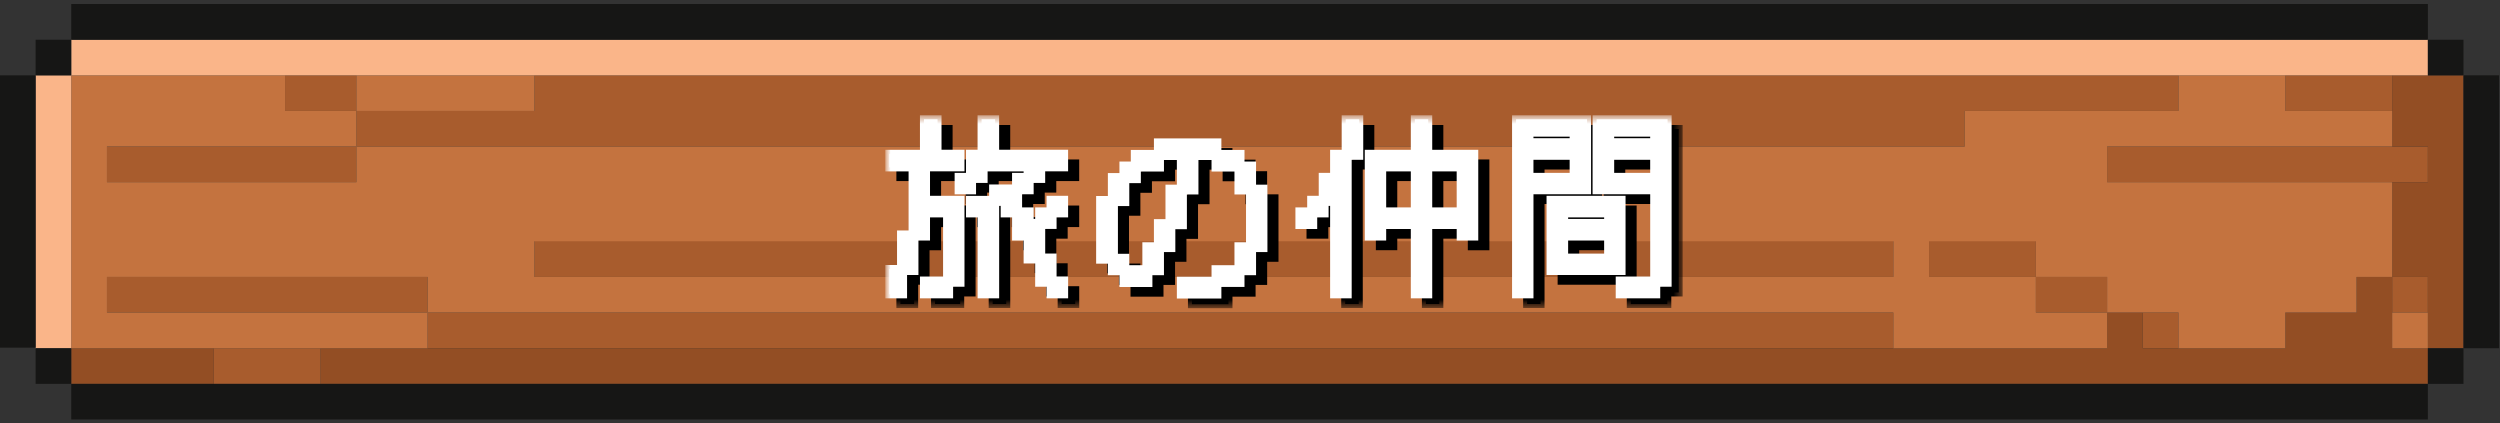 <svg width="313" height="53" fill="none" xmlns="http://www.w3.org/2000/svg"><rect width="100%" height="100%" fill="#333333" stroke="none"/><path d="M303.97 34.67h-4.472v4.46h4.472v-4.46zm-4.47-16.319h-35.689v4.46h40.159v-4.46h-4.47zm-4.462-4.461h4.462V9.433h-13.381v4.459h8.919zm-22.296 25.239h-4.472V43.6h4.472v-4.472zm-17.85-4.459v4.459h8.919v-4.46h-8.919zm-4.459-11.86h-8.919v11.86h13.378V22.81h-4.459zm-4.46-4.46v-4.458h26.768v-4.46H66.915v4.46h-22.3v4.459h201.358zm-8.931 4.46H66.915v11.86h170.127V22.81zM62.456 39.129h-8.919V43.6h183.506v-4.472H62.456zM49.077 34.67H13.39v4.459h40.146v-4.46h-4.459zM40.146 9.432h-4.459v4.459h8.931V9.43h-4.472zm-4.459 8.919H13.39v4.46h31.228v-4.46h-8.931zm-4.459 25.25h-4.459v4.46h13.378V43.6h-8.919z" fill="#A85C2D"/><path d="M303.969 9.432H299.5v8.919h4.472v4.459H299.5v11.86h4.472v8.93h4.459V9.433h-4.462z" fill="#934E24"/><path d="M299.5 39.129v-4.46h-4.459v4.46h-8.921V43.6h-17.85v-4.472h-4.459V43.6H40.147v4.459H303.97V43.6h-4.47v-4.47zM17.85 43.601H8.919v4.46h17.85V43.6h-8.92z" fill="#934E24"/><path d="M303.97 39.129h-4.472V43.6h4.472v-4.472zM299.5 22.81h-35.689v-4.46H299.5v-4.458h-13.38v-4.46h-13.378v4.46h-26.769v4.459H44.618v4.459H13.39v-4.46h31.228v-4.458h-8.931v-4.46H8.919V43.6h44.618v-4.47H13.39v-4.46h40.147v4.46h183.505v4.47h26.769v-4.47h-8.919v-4.46h-13.378v-4.46h13.378v4.46h8.919v4.46h8.931v4.47h13.378v-4.47h8.918v-4.46h4.46l.002-11.86zm-62.456 11.86H66.914v-4.46h170.128l.002 4.46z" fill="#C4733F"/><path d="M53.537 13.89h13.378V9.433h-22.3v4.459h8.922z" fill="#C4733F"/><path d="M299.5 4.973H8.919v4.459H303.97v-4.46h-4.47zM4.459 43.6h4.459V9.433H4.459v29.7" fill="#FAB589"/><path d="M308.429 9.432V43.6h4.459V9.43h-4.459zm-.001 34.17h-4.459v4.46h4.459v-4.46zm0-38.629h-4.459v4.459h4.459v-4.46z" fill="#161615"/><path d="M8.919.501v4.472H303.97V.501H8.919zM299.5 48.06H8.919v4.46h295.05v-4.46H299.5zM8.918 43.602H4.459v4.46h4.459v-4.46zm0-38.629H4.459v4.459h4.459v-4.46zM0 9.432v34.1h4.46v-34.1H0z" fill="#161615"/><path d="M117.066 16.148v4.318h-4.339v1.7h2.918v8.4h-1.448v4.318h-1.47v3.174h1.727v-2.911h1.424v-4.318h1.447v-2.895h2.641v8.4h-2.9v1.727h3.152v-1.444h1.425V26.231h-4.318v-4.062h4.319v-1.7h-2.872v-4.321h-1.706zm7.212 0v4.318h-1.445v2.893h-1.424v1.68h1.681v-1.422h1.446v-1.448h5.51v1.19h-1.447v1.449h-2.872v1.424h-2.894v1.7h1.447v10.132h1.7V26.487h1.19v1.447h1.424v2.894h1.452v2.87h1.446v2.918h1.424v1.447h1.7v-1.726h-1.444v-2.871h-1.423v-4.084h1.423v-1.448h1.447v-1.7h-1.7v1.444h-1.427v1.446h-1.19v-1.446h-1.447V25.04h1.447v-1.423h1.447v-1.448h2.87v-1.7h-8.635v-4.321h-1.706z" fill="#000"/><mask id="a" style="mask-type:luminance" maskUnits="userSpaceOnUse" x="110" y="14" width="101" height="25"><path d="M210.565 14.54h-99.621v23.942h99.621V14.54z" fill="#fff"/></mask><g mask="url(#a)"><path d="M135.119 38.565h-2.7v-1.448h-1.427V34.2h-1.446v-2.871h-1.447v-2.894h-1.425v-1.447h-.19v11.577h-2.7v-10.13h-1.451v-2.7h2.894v-1.427h2.871V22.86h1.448v-.191h-4.509v1.447h-1.447v1.424h-2.681v-2.68h1.424v-2.894h1.447v-4.318h2.7v4.318h8.635v2.7h-2.87v1.447h-1.443v1.424h-1.447v1.64h1.447v1.448h.19v-1.447h1.424V25.73h2.7v2.7h-1.444v1.447h-1.423v3.084h1.423v2.87h1.447v2.733zm-1.7-1h.7v-.728h-.7v.728zm-8.636 0h.7V26.73h-2.15v.7h1.447l.003 10.134zm7.212-1.447h.68v-2.151h-.68v2.151zm-1.449-2.918h.7v-3.575h-1.444v-1.447h-.7v2.15h1.444V33.2zm1.446-4.318h.68v-.7h-.68v.7zm1.424-1.447h.7v-.7h-.7v.7zm-5.741 0h.681v-2.127h-2.129v.68h1.447l.001 1.447zm1.424-2.894h.7v-.681h-.7v.68zm-7.189 0h.681v-.681h-.681v.68zm8.636-1.424h.7v-1.448h2.87v-.7h-8.632v-4.321h-.7v4.318h-1.451v2.15h.7V21.67h6.513v1.448zm-9.827 15.448h-4.153v-2.728h2.9v-7.4h-1.641v2.894h-1.447v4.319h-1.424v2.917h-2.727V34.39h1.471v-4.318h1.447v-7.4h-2.918v-2.7h4.339v-4.324h2.7v4.318h2.871v2.7h-4.312v3.062h4.318v11.389h-1.424v1.448zm-3.151-1h2.151v-.728h-2.153l.002.728zm-4.341 0h.727V35.39h-.727v2.175zm7.239-1.448h.681v-9.386h-4.322v-5.062h4.318v-.7h-2.871v-4.321h-.706v4.318h-4.339v.7h2.918v8.659h.68v-2.89h3.641v8.682zm-5.764-1.47h.681v-3.575h-.685l.004 3.575z" fill="#000"/></g><path d="M140.85 26.511h1.424V23.64h1.448v-1.447h2.894v-1.448h2.614v4.087h-1.424v4.318h-1.447v2.892h-1.447v2.871h-2.637V33.49h-1.425v-6.979zm5.509-7.469v1.447h-2.893v1.443h-1.425v1.447h-1.449v2.871h-1.47v7.469h1.47v1.447h1.447v1.471h3.128V35.17h1.447v-2.894h1.423v-2.871h1.447v-4.341h1.448v-4.319h2.64v1.448h2.87v2.871h1.45v6.978h-1.45v2.871h-2.87v1.447h-4.341v1.726h4.574v-1.445h2.894V35.17h1.447v-2.894h1.424v-7.444h-1.424v-2.9h-1.448v-1.443h-2.893v-1.447h-7.446z" fill="#000"/><mask id="b" style="mask-type:luminance" maskUnits="userSpaceOnUse" x="110" y="14" width="101" height="25"><path d="M210.565 14.54h-99.621v23.942h99.621V14.54z" fill="#fff"/></mask><g mask="url(#b)"><path d="M154.305 38.587h-5.574v-2.726h4.341v-1.447h2.871v-2.872h1.449v-5.979h-1.449v-2.87h-2.871v-1.448h-1.638v4.318h-1.442v4.342h-1.451v2.871h-1.424v2.894h-1.448v1.47h-4.128v-1.47h-1.449v-1.447h-1.47v-8.469h1.47v-2.87h1.446v-1.452h1.424v-1.443h2.894v-1.447h8.445v1.447h2.894v1.443h1.447v2.9h1.424v8.445h-1.419v2.894h-1.448v1.47h-2.894v1.446zm-4.574-1h3.574v-.726h-3.574v.726zm4.342-1.447h2.127v-.726h-2.128l.001.726zm-11.531 0h2.128v-.726h-2.129l.001.726zm14.4-1.47h.7v-2.128h-.7v2.128zm-11.53 0h.7v-2.128h-.7v2.128zm-4.318 0h.681v-.681h-.683l.002.681zm1.681-.256h1.637v-2.872h1.447v-2.894h1.447v-4.316h1.424v-3.087h-1.613v1.448h-2.894v1.447h-1.447v2.871h-1.425v5.979h1.424v1.424zm-3.151-1.191h.726v-6.469h-.726v6.469zm18.768-1.447h.681v-6.444h-.681v6.444zm-11.53 0h.681v-2.128h-.681v2.128zm1.447-2.871h.683v-3.573h-.681l-.002 3.573zm-7.217-2.894h.681v-2.127h-.681v2.127zm15.848-1.447h.7v-2.132h-.7v2.132zm-7.212 0h.7v-4.319h2.871v-.7h-6.439v.7h2.871l-.003 4.319zm-7.187-1.424h.681v-.708h-.681v.708zm11.531-1.447h2.127v-.7h-2.127v.7zm-10.107 0h2.151v-.7h-2.15l-.001.7z" fill="#000"/></g><path d="M169.864 16.148v4.318h-1.447v2.893h-1.424v2.87h-1.447v1.449h-1.471v1.7h1.731v-1.444h1.42v-1.447h1.19v11.577h1.7V20.722h1.447v-4.574h-1.699zm4.574 6.02h4.084v5.51h-4.084v-5.51zm5.765 0h4.062v5.51h-4.059l-.003-5.51zm-1.681-6.02v4.318h-5.764v10.363h1.68v-1.447h4.084v8.681h1.684v-8.681h4.062v1.446h1.7V20.466h-5.762v-4.318h-1.684z" fill="#000"/><mask id="c" style="mask-type:luminance" maskUnits="userSpaceOnUse" x="110" y="14" width="101" height="25"><path d="M210.565 14.54h-99.621v23.942h99.621V14.54z" fill="#fff"/></mask><g mask="url(#c)"><path d="M169.364 15.648h2.7v5.574h-1.444v17.343h-2.7V26.988h-.19v1.447h-1.424v1.447h-2.731v-2.7h1.471V25.73h1.447v-2.87h1.424v-2.894h1.447v-4.318zm1.7 1h-.7v3.574h.7v-3.574zm-1.444 4.318h-.7v2.894h-1.427v2.128h1.424v11.577h.7l.003-16.6zm-2.894 5.765h-.68v.7h.681l-.001-.7zm-1.42 1.447h-.728v.7h.728v-.7zm12.716-12.53h2.684v4.318h5.765v11.363h-2.7v-1.447h-3.065v8.682h-2.684v-8.682h-3.083v1.446h-2.681V19.966h5.764v-4.318zm1.684 1h-.681v4.318h-5.767v9.363h.681v-1.447h5.084v8.682h.683v-8.682h5.062v1.446h.7v-9.362h-5.762v-4.318zm-5.768 5.02h5.084v6.509h-5.084v-6.508zm4.084 1h-3.084v4.509h3.084v-4.508zm1.681-1h5.061v6.509h-5.058l-.003-6.508zm4.061 1h-3.058v4.509h3.061l-.003-4.508z" fill="#000"/></g><path d="M197.217 30.829h5.509v2.637h-5.509v-2.637zm0-2.894h5.509v1.189h-5.509v-1.19zm-1.7 7.212h8.892V26.23h-8.892v8.917zm-2.64-14.425h5.532v2.637h-5.532v-2.637zm0-2.894h5.532v1.19h-5.532v-1.19zm-1.681-1.68v21.916h1.681V25.04h7.211v-8.892h-8.892zm11.786 4.574h5.509v2.637h-5.509v-2.637zm0-2.894h5.509v1.19h-5.509v-1.19zm-1.7-1.68v8.892h7.212v11.3h-4.318v1.727h4.574v-1.45h1.424v-20.47h-8.892z" fill="#000"/><mask id="d" style="mask-type:luminance" maskUnits="userSpaceOnUse" x="110" y="14" width="101" height="25"><path d="M210.565 14.54h-99.621v23.942h99.621V14.54z" fill="#fff"/></mask><g mask="url(#d)"><path d="M190.696 15.648h9.892v9.893h-7.211v13.024h-2.681V15.648zm8.892 1h-7.892v20.917h.681V24.54h7.211v-7.893zm1.191-1h9.892v21.469h-1.424v1.447h-5.574v-2.727h4.318v-10.3h-7.212v-9.89zm8.892 1h-7.892v7.893h7.212v11.576h.68v-19.47zm-1.424 20.189h-3.574v.728h3.574v-.728zm-15.871-19.508h6.532v2.19h-6.532v-2.19zm5.532 1h-4.532v.19h4.532v-.19zm4.576-1h6.508v2.19h-6.508v-2.19zm5.508 1h-4.508v.19h4.508v-.19zm-15.616 1.893h6.532v3.637h-6.532v-3.637zm5.532 1h-4.532v1.637h4.532v-1.637zm4.576-1h6.508v3.637h-6.508v-3.637zm5.508 1h-4.508v1.637h4.508v-1.637zm-12.977 4.509h9.892v9.917h-9.892V25.73zm8.892 1h-7.892v7.917h7.892V26.73zm-7.188.7h6.508v2.19h-6.509l.001-2.19zm5.508 1h-4.509v.19h4.508l.001-.19zm-5.508 1.894h6.508v3.638h-6.509l.001-3.638zm5.508 1h-4.509v1.638h4.508l.001-1.638z" fill="#000"/></g><path d="M115.68 14.933v4.32h-4.342v1.7h2.919v8.4h-1.448v4.316h-1.471v3.175h1.727v-2.91h1.425v-4.319h1.448V26.72h2.636v8.4h-2.894v1.727h3.15v-1.445h1.425V25.016h-4.317v-4.06h4.317v-1.7h-2.872v-4.323h-1.703zm7.212 0v4.32h-1.447v2.892h-1.424v1.681h1.681v-1.424h1.447v-1.447h5.509v1.19h-1.447v1.447h-2.873v1.424h-2.893v1.7h1.447V36.85h1.7V25.273h1.189v1.447h1.425v2.894h1.452v2.871h1.446v2.917h1.424v1.447h1.7v-1.726h-1.444v-2.87h-1.423v-4.086h1.423V26.72h1.447v-1.7h-1.7v1.443h-1.428v1.447h-1.189v-1.447h-1.448v-2.637h1.448v-1.424h1.447v-1.447h2.87v-1.7h-8.635v-4.322h-1.704z" fill="#fff"/><mask id="e" style="mask-type:luminance" maskUnits="userSpaceOnUse" x="110" y="14" width="101" height="25"><path d="M210.565 14.54h-99.621v23.942h99.621V14.54z" fill="#fff"/></mask><g mask="url(#e)"><path d="M133.73 37.35h-2.7v-1.448h-1.427v-2.917h-1.446v-2.87h-1.447V27.22h-1.425v-1.447h-.19V37.35h-2.7V27.22h-1.451v-2.7h2.894v-1.428h2.871v-1.447h1.447v-.19h-4.508v1.447h-1.447v1.424h-2.681v-2.68h1.424V18.75h1.447v-4.318h2.7v4.318h8.635v2.7h-2.87v1.451h-1.443v1.424h-1.447v1.637h1.447v1.447h.19v-1.447h1.424v-1.447h2.7v2.7h-1.444v1.447h-1.423v3.084h1.423v2.87h1.447v2.733zm-1.7-1h.7v-.728h-.7v.728zm-8.636 0h.7V25.516h-2.15v.7h1.447l.003 10.134zm7.212-1.447h.68v-2.15h-.68v2.15zm-1.446-2.917h.7V28.41h-1.447v-1.447h-.7v2.151h1.447v2.872zm1.446-4.318h.68v-.7h-.68v.7zm1.424-1.447h.7v-.7h-.7v.7zm-5.741 0h.681v-2.129h-2.132v.681h1.447l.004 1.448zm1.424-2.894h.7v-.682h-.7v.682zm-7.189 0h.681v-.682h-.685l.004.682zm8.637-1.424h.7v-1.449h2.87v-.7h-8.636v-4.32h-.7v4.317h-1.451v2.151h.7v-1.448h6.509l.008 1.45zM119.33 37.35h-4.151v-2.728h2.894v-7.4h-1.635v2.894h-1.449v4.317h-1.424v2.917h-2.727v-4.175h1.471v-4.318h1.447v-7.4h-2.918v-2.7h4.341v-4.324h2.7v4.318h2.875v2.7h-4.316v3.062h4.316v11.39h-1.424v1.447zm-3.151-1h2.151v-.728h-2.151v.728zm-4.341 0h.727v-2.175h-.727v2.175zm7.235-1.447h.681v-9.387h-4.316v-5.062h4.316v-.7h-2.871v-4.32h-.7v4.317h-4.345v.7h2.918v8.66h.682v-2.89h3.635v8.682zm-5.764-1.47h.681v-3.576h-.681v3.576z" fill="#fff"/></g><path d="M139.206 32.51h-1.47v-7.47h1.47v-2.87h1.447v-1.448h1.424v-1.447h2.894v-1.447h7.446v1.447h2.894v1.447h1.447v2.895h1.424v7.441h-1.424v2.9h-1.448v1.47h-2.893v1.447h-4.575v-1.728h4.342V33.7h2.87v-2.872h1.447V23.85h-1.447v-2.87h-2.871v-1.448h-2.638v4.318h-1.446v4.342h-1.447v2.867h-1.424v2.9h-1.447v1.47h-3.128v-1.47h-1.447V32.51zm1.681-.234V33.7h2.637v-2.872h1.447v-2.894h1.447v-4.317h1.424v-4.086h-2.614v1.448h-2.894v1.447h-1.447v2.871h-1.423v6.98h1.423z" fill="#fff"/><path d="M152.917 37.373h-5.575v-2.726h4.342V33.2h2.87v-2.872h1.447V24.35h-1.447v-2.87h-2.871v-1.448h-1.638v4.318h-1.446v4.342h-1.447v2.867h-1.424v2.9h-1.447v1.47h-4.128v-1.47h-1.447V33.01h-1.47v-8.47h1.47v-2.87h1.447v-1.448h1.424v-1.447h2.894v-1.447h8.446v1.447h2.894v1.447h1.447v2.895h1.424v8.441h-1.424v2.9h-1.448v1.47h-2.893v1.445zm-4.575-1h3.575v-.726h-3.575v.726zm4.342-1.447h2.127V34.2h-2.128l.001.726zm-11.53 0h2.128V34.2h-2.129l.001.726zm14.4-1.47h.7v-2.128h-.7v2.128zm-11.53 0h.7v-2.128h-.7v2.128zm-4.318 0h.681v-.68h-.681v.68zm1.681-.256h1.637v-2.872h1.447v-2.894h1.447v-4.317h1.424v-3.086h-1.614v1.448h-2.894v1.447h-1.447v2.871h-1.423v5.98h1.424l-.001 1.423zm-3.151-1.19h.728v-6.47h-.726l-.002 6.47zm18.765-1.452h.681v-6.44h-.681v6.44zm-11.53 0h.681v-2.124h-.681v2.124zm1.447-2.87h.681v-3.57h-.681v3.57zm-7.212-2.895h.681V22.67h-.681v2.123zm15.848-1.444h.7v-2.127h-.7v2.127zm-7.212 0h.7v-4.318h2.871v-.7h-6.442v.7h2.871v4.318zm-7.189-1.423h.681v-.7h-.681v.7zm11.53-1.447h2.127v-.7h-2.127v.7zm-10.106 0h2.151v-.7h-2.15l-.001.7zm24.451 4.793h-1.19v1.448h-1.424v1.447h-1.728v-1.7h1.472v-1.45h1.447v-2.872h1.423v-2.894h1.45v-4.318h1.7v4.574h-1.447V36.85h-1.7l-.003-11.578zm4.342-6.02h5.765v-4.319h1.681v4.318h5.762v10.363h-1.7v-1.447h-4.063v8.682h-1.681v-8.682h-4.084v1.446h-1.681l.001-10.362zm5.765 1.7h-4.085v5.507h4.084l.001-5.508zm5.741 0h-4.061v5.507h4.063l-.002-5.508z" fill="#fff"/><mask id="f" style="mask-type:luminance" maskUnits="userSpaceOnUse" x="110" y="14" width="101" height="25"><path d="M210.565 14.54h-99.621v23.942h99.621V14.54z" fill="#fff"/></mask><g mask="url(#f)"><path d="M167.978 14.433h2.7v5.574h-1.447V37.35h-2.7V25.772h-.19v1.448h-1.427v1.447h-2.728v-2.7h1.472v-1.45h1.447v-2.872h1.423v-2.894h1.45v-4.318zm1.7 1h-.7v3.574h.7v-3.574zm-1.447 4.318h-.7v2.894h-1.426v2.127h1.423V36.35h.7l.003-16.599zm-2.894 5.765h-.68v.7h.68v-.7zm-1.423 1.447h-.728v.7h.728v-.7zm12.72-12.53h2.681v4.318h5.763v11.363h-2.7v-1.447h-3.063v8.682h-2.681v-8.682h-3.084v1.446h-2.681V18.751h5.765v-4.318zm1.681 1h-.681v4.318h-5.765v9.363h.681v-1.447h5.084v8.682h.681v-8.682h5.063v1.446h.7v-9.362h-5.763v-4.318zm-5.765 5.021h5.084v6.508h-5.084v-6.508zm4.084 1h-3.084v4.508h3.084v-4.508zm1.681-1h5.063v6.508h-5.063v-6.508zm4.061 1h-3.061v4.508h3.063l-.002-4.508z" fill="#fff"/></g><path d="M189.81 14.933h8.892v8.893h-7.211V36.85h-1.681V14.933zm7.212 1.681h-5.532v1.19h5.532v-1.19zm0 2.894h-5.532v2.636h5.532v-2.636zm-2.894 5.51h8.892v8.915h-8.892v-8.916zm7.211 1.7h-5.508v1.19h5.508v-1.19zm0 2.893h-5.508v2.638h5.508v-2.638zm5.765 5.508V23.826h-7.214v-8.893h8.893v20.47h-1.424v1.446h-4.574v-1.727l4.319-.003zm0-18.508h-5.508v1.19h5.508v-1.19zm0 2.894h-5.508v2.64h5.508v-2.64z" fill="#fff"/><mask id="g" style="mask-type:luminance" maskUnits="userSpaceOnUse" x="110" y="14" width="101" height="25"><path d="M210.565 14.54h-99.621v23.942h99.621V14.54z" fill="#fff"/></mask><g mask="url(#g)"><path d="M189.31 14.433h9.892v9.893h-7.211V37.35h-2.681V14.433zm8.892 1h-7.892V36.35h.681V23.326h7.211v-7.893zm1.191-1h9.893v21.47h-1.424v1.446h-5.574v-2.727h4.318V24.326h-7.216l.003-9.893zm8.893 1h-7.896v7.893h7.212v11.576h.681l.003-19.469zm-1.424 20.19h-3.574v.727h3.574v-.728zm-15.874-19.509h6.532v2.19h-6.532v-2.19zm5.532 1h-4.532v.19h4.532v-.19zm4.575-1h6.508v2.19h-6.508v-2.19zm5.508 1h-4.508v.19h4.508v-.19zm-15.615 1.893h6.532v3.637h-6.532v-3.637zm5.532 1h-4.532v1.637h4.532v-1.637zm4.575-1h6.508v3.637h-6.508v-3.637zm5.508 1h-4.508v1.637h4.508v-1.637zm-12.976 4.51h9.892v9.916h-9.892v-9.917zm8.892 1h-7.892v7.916h7.892v-7.917zm-7.189.7h6.508v2.19h-6.508v-2.19zm5.508 1h-4.508v.19h4.508v-.19zm-5.508 1.893h6.508v3.638h-6.508V29.11zm5.508 1h-4.508v1.638h4.508V30.11z" fill="#fff"/></g></svg>